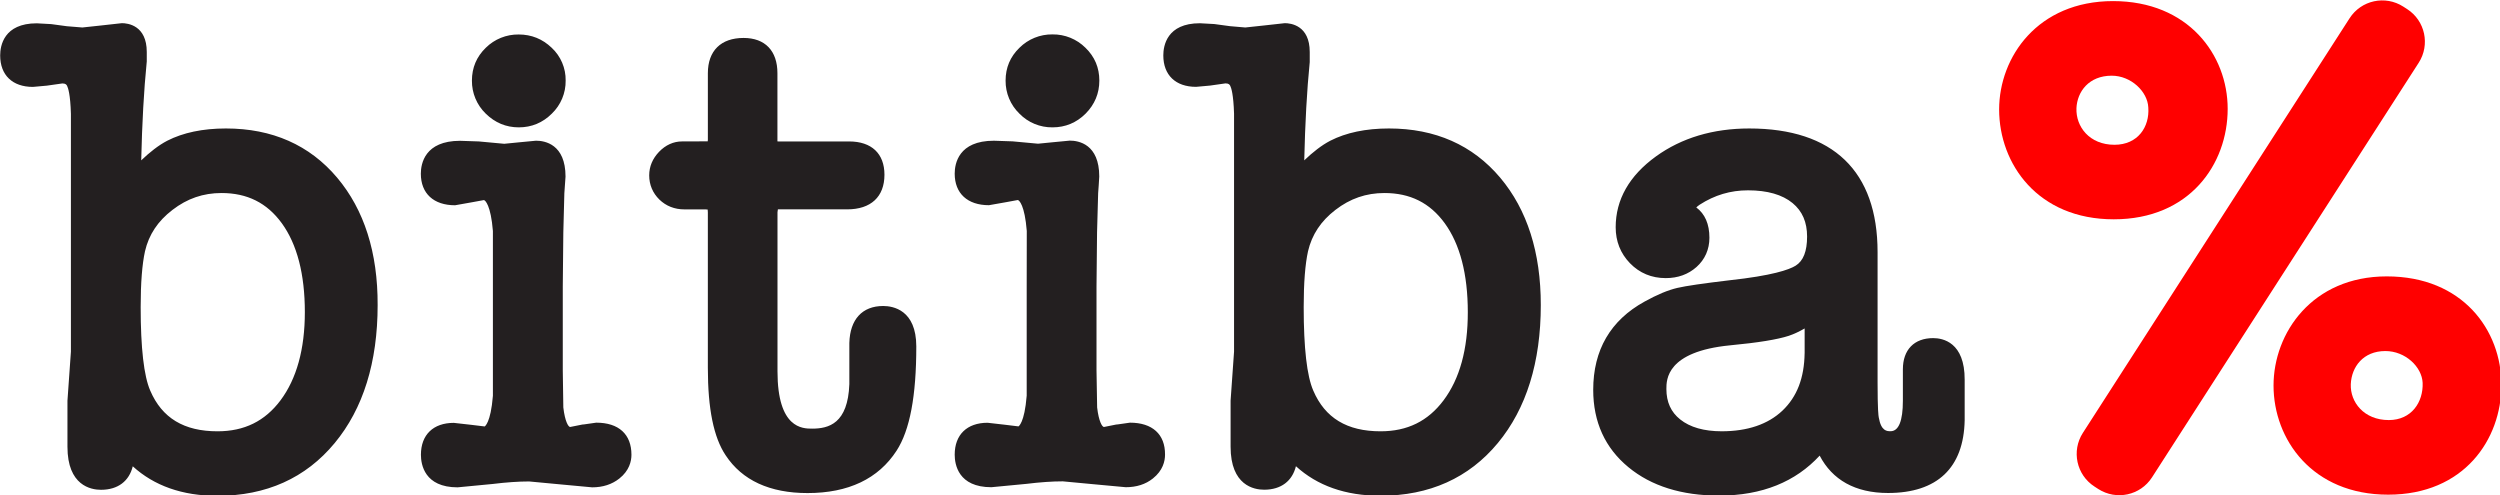 <?xml version="1.0" encoding="utf-8"?>
<!-- Generator: Adobe Illustrator 15.0.0, SVG Export Plug-In . SVG Version: 6.00 Build 0)  -->
<!DOCTYPE svg PUBLIC "-//W3C//DTD SVG 1.1//EN" "http://www.w3.org/Graphics/SVG/1.1/DTD/svg11.dtd">
<svg version="1.1" id="Ebene_1" xmlns="http://www.w3.org/2000/svg" xmlns:xlink="http://www.w3.org/1999/xlink" x="0px" y="0px"
	 width="125px" height="24.76px" viewBox="21.116 28.218 125 24.76" enable-background="new 21.116 28.218 125 24.76"
	 xml:space="preserve">
<g transform="matrix(1.048 0 0 1.048 .304 -15.543)">
	<path fill="#231F20" d="M35.942,50.231c-1.311-1.555-3.098-2.345-5.304-2.345c-1.105,0-2.045,0.199-2.798,0.584
		c-0.42,0.218-0.835,0.547-1.244,0.937c0.041-1.769,0.127-3.345,0.262-4.687l0.003-0.026v-0.457c0-1.273-0.91-1.375-1.187-1.375
		l-1.011,0.112l-0.874,0.094l-0.741-0.06c-0.004,0-0.746-0.101-0.746-0.101l-0.689-0.038c-1.573,0-1.746,1.072-1.746,1.532
		c0,0.94,0.585,1.502,1.562,1.502l0.667-0.06l0.738-0.105c0.168,0,0.202,0.068,0.228,0.12c0.045,0.09,0.154,0.401,0.18,1.33v11.346
		l-0.165,2.342v2.195c0,1.854,1.12,2.054,1.599,2.054c0.817,0,1.345-0.42,1.517-1.121c1.015,0.925,2.36,1.409,4.034,1.409
		c2.334,0,4.218-0.847,5.6-2.518c1.36-1.641,2.049-3.854,2.049-6.581C37.886,53.805,37.234,51.763,35.942,50.231L35.942,50.231z
		 M33.241,60.858c-0.745,0.993-1.727,1.476-3.004,1.476c-1.6,0-2.649-0.633-3.21-1.94c-0.303-0.693-0.457-2.034-0.457-3.989
		c0-1.15,0.071-2.045,0.206-2.659c0.183-0.791,0.611-1.439,1.311-1.975c0.704-0.543,1.469-0.805,2.338-0.805
		c1.229,0,2.169,0.468,2.877,1.439c0.73,1.004,1.101,2.434,1.101,4.244C34.403,58.416,34.009,59.832,33.241,60.858z M91.431,50.231
		c-1.312-1.555-3.099-2.345-5.305-2.345c-1.106,0-2.045,0.199-2.798,0.584c-0.42,0.218-0.835,0.547-1.244,0.937
		c0.041-1.769,0.127-3.345,0.262-4.687v-0.483c0-1.273-0.911-1.375-1.188-1.375l-1.012,0.112l-0.873,0.094l-0.734-0.063
		c-0.004,0-0.745-0.101-0.745-0.101l-0.689-0.038c-1.573,0-1.745,1.072-1.745,1.532c0,0.94,0.584,1.502,1.562,1.502l0.667-0.06
		l0.738-0.105c0.168,0,0.199,0.068,0.228,0.12c0.045,0.09,0.153,0.401,0.18,1.33v11.346l-0.165,2.341v2.196
		c0,1.854,1.12,2.053,1.599,2.053c0.817,0,1.345-0.42,1.518-1.121c1.015,0.926,2.36,1.409,4.034,1.409
		c2.333,0,4.218-0.847,5.6-2.516c1.36-1.642,2.049-3.855,2.049-6.583C93.371,53.805,92.723,51.763,91.431,50.231L91.431,50.231z
		 M88.73,60.858c-0.745,0.993-1.727,1.476-3.004,1.476c-1.599,0-2.649-0.633-3.21-1.94c-0.304-0.693-0.458-2.034-0.458-3.989
		c0-1.15,0.071-2.045,0.206-2.659c0.185-0.791,0.611-1.439,1.308-1.975c0.704-0.543,1.468-0.805,2.337-0.805
		c1.229,0,2.169,0.468,2.877,1.439c0.73,1.004,1.102,2.434,1.102,4.244C89.891,58.416,89.502,59.832,88.73,60.858z M112.09,57.888
		c-0.906,0-1.445,0.555-1.445,1.487v1.503c0,0.962-0.2,1.452-0.588,1.452c-0.169,0-0.45,0-0.562-0.655
		c-0.015-0.078-0.057-0.351-0.057-1.671v-6.218c0-3.859-2.12-5.9-6.124-5.9c-1.727,0-3.226,0.449-4.45,1.333
		c-1.273,0.922-1.921,2.06-1.921,3.379c0,0.67,0.228,1.247,0.681,1.716c0.457,0.471,1.034,0.711,1.708,0.711
		c0.58,0,1.071-0.179,1.465-0.528c0.405-0.36,0.618-0.843,0.618-1.397c0-0.655-0.213-1.139-0.626-1.446
		c0.037-0.037,0.082-0.078,0.161-0.131c0.715-0.461,1.472-0.686,2.307-0.686c0.921,0,1.637,0.206,2.124,0.607
		c0.468,0.386,0.694,0.91,0.694,1.599c0,0.704-0.18,1.162-0.548,1.39c-0.314,0.194-1.12,0.475-3.16,0.696
		c-1.252,0.149-2.06,0.266-2.48,0.363c-0.449,0.105-0.963,0.319-1.566,0.653c-1.626,0.895-2.45,2.311-2.45,4.21
		c0,1.533,0.566,2.776,1.682,3.693c1.087,0.897,2.54,1.353,4.324,1.353c2.063,0,3.655-0.667,4.798-1.907
		c0.599,1.15,1.689,1.783,3.262,1.783c2.345,0,3.612-1.199,3.656-3.469v-1.933C113.6,58.082,112.547,57.888,112.09,57.888z
		 M105.957,58.61c-0.018,1.184-0.363,2.076-1.059,2.739c-0.69,0.652-1.664,0.984-2.9,0.984c-0.842,0-1.509-0.191-1.977-0.565
		c-0.442-0.351-0.659-0.832-0.659-1.453c0-0.442,0-1.787,3.042-2.083c1.344-0.127,2.258-0.278,2.795-0.453
		c0.262-0.087,0.513-0.21,0.759-0.352V58.61z M48.304,61.922l-0.659,0.094l0.075-0.02l-0.659,0.132
		c-0.083,0-0.248-0.255-0.326-0.933l-0.026-1.765v-4.008l0.026-2.577l0.049-1.869l0.026-0.371l0.03-0.423
		c0-1.543-0.985-1.712-1.408-1.712l-0.828,0.079l-0.689,0.068l-1.21-0.112l-0.895-0.03c-1.689,0-1.873,1.097-1.873,1.569
		c0,0.944,0.61,1.506,1.633,1.506l0.801-0.142c0.004,0,0.573-0.105,0.573-0.105c0.063,0,0.333,0.251,0.431,1.476v7.86
		c-0.105,1.311-0.393,1.464-0.393,1.464c-0.004,0-0.644-0.078-0.644-0.078c-0.004,0-0.828-0.093-0.828-0.093
		c-0.981,0-1.569,0.569-1.569,1.521c0,0.468,0.172,1.555,1.749,1.555l1.678-0.161c0.64-0.078,1.225-0.12,1.735-0.12l1.435,0.135
		l1.573,0.146c0.506,0,0.941-0.14,1.293-0.417c0.479-0.378,0.581-0.828,0.581-1.138C49.985,62.476,49.379,61.922,48.304,61.922z
		 M44.61,47.833c0.611,0,1.143-0.221,1.577-0.655c0.428-0.412,0.667-0.983,0.659-1.577c0.01-0.593-0.233-1.162-0.667-1.566
		c-0.439-0.42-0.967-0.633-1.573-0.633c-0.587-0.007-1.152,0.22-1.569,0.633c-0.442,0.427-0.663,0.955-0.663,1.566
		c-0.006,0.594,0.232,1.164,0.659,1.577C43.475,47.612,44.004,47.833,44.61,47.833z M61.996,56.356c-1,0-1.585,0.64-1.615,1.761
		v1.966c-0.068,1.884-0.985,2.124-1.776,2.124c-0.454,0-1.652,0-1.652-2.734v-7.59l0.019-0.138h3.308
		c1.128,0,1.776-0.599,1.776-1.652c0-1.008-0.614-1.588-1.686-1.588h-3.371c0,0-0.023-0.004-0.049-0.004v-3.252
		c0-1.067-0.588-1.682-1.615-1.682c-1.082,0-1.704,0.614-1.704,1.682v3.18L53.623,48.5l-1.225,0.004
		c-0.405,0-0.787,0.172-1.098,0.498c-0.307,0.322-0.468,0.7-0.468,1.123c0,0.442,0.168,0.843,0.487,1.154
		c0.318,0.307,0.723,0.468,1.195,0.468h1.019l0.094,0.011c-0.004,0-0.004,0.011-0.004,0.022c0,0.038,0.007,0.105,0.007,0.105v7.417
		c0,1.959,0.277,3.323,0.85,4.178c0.787,1.194,2.105,1.801,3.907,1.801c1.948,0,3.379-0.681,4.248-2.023
		c0.633-0.977,0.94-2.604,0.94-4.975C63.573,56.543,62.467,56.356,61.996,56.356L61.996,56.356z M73.769,61.922l-0.66,0.094
		l0.079-0.02l-0.659,0.132c-0.083,0-0.248-0.255-0.326-0.933l-0.03-1.765v-4.008l0.026-2.581l0.052-1.869l0.027-0.371l0.026-0.423
		c0-1.543-0.982-1.712-1.405-1.712l-0.828,0.079l-0.689,0.068l-1.21-0.112l-0.895-0.03c-1.69,0-1.87,1.098-1.87,1.57
		c0,0.944,0.611,1.506,1.634,1.506l0.805-0.142l0.569-0.105c0.068,0,0.334,0.251,0.431,1.476l-0.004,2.644v5.214
		c-0.105,1.312-0.39,1.466-0.393,1.466s-0.648-0.079-0.648-0.079l-0.824-0.094c-0.985,0-1.57,0.571-1.57,1.521
		c0,0.468,0.169,1.554,1.749,1.554l1.675-0.16c0.644-0.079,1.228-0.12,1.734-0.12l1.435,0.135l1.569,0.145
		c0.509,0,0.944-0.138,1.293-0.416c0.479-0.381,0.58-0.828,0.58-1.138C75.451,62.476,74.837,61.922,73.769,61.922L73.769,61.922z
		 M70.076,47.833c0.61,0,1.142-0.221,1.577-0.655c0.434-0.438,0.655-0.966,0.655-1.577c0-0.615-0.221-1.139-0.663-1.566
		c-0.418-0.415-0.984-0.645-1.574-0.637c-0.588-0.007-1.156,0.222-1.573,0.637c-0.442,0.427-0.663,0.951-0.663,1.566
		c-0.006,0.594,0.232,1.164,0.659,1.577C68.909,47.604,69.481,47.841,70.076,47.833z"/>
	<path fill="#FF0000" d="M120.706,52.22c3.622,0,5.435-2.634,5.435-5.271c0-2.57-1.877-5.14-5.469-5.14s-5.435,2.667-5.435,5.173
		C115.241,49.583,117.083,52.22,120.706,52.22z M120.608,45.368c0.922,0,1.713,0.757,1.746,1.517
		c0.067,0.922-0.494,1.779-1.615,1.779c-1.188,0-1.847-0.858-1.813-1.746C118.961,46.125,119.523,45.368,120.608,45.368z
		 M133.731,54.943c-3.559,0-5.402,2.701-5.402,5.207c0,2.569,1.847,5.207,5.469,5.207s5.403-2.637,5.403-5.237
		C139.2,57.513,137.356,54.943,133.731,54.943z M133.828,61.798c-1.187,0-1.847-0.858-1.813-1.712
		c0.035-0.825,0.592-1.581,1.648-1.581c0.956,0,1.746,0.756,1.78,1.518C135.476,60.941,134.915,61.798,133.828,61.798z
		 M122.53,64.533c-0.555,0.861-1.7,1.108-2.562,0.555l-0.18-0.117c-0.862-0.554-1.109-1.7-0.555-2.562l12.725-19.782
		c0.555-0.862,1.7-1.109,2.563-0.554l0.18,0.116c0.861,0.554,1.108,1.7,0.554,2.562L122.53,64.533z"/>
</g>
</svg>
